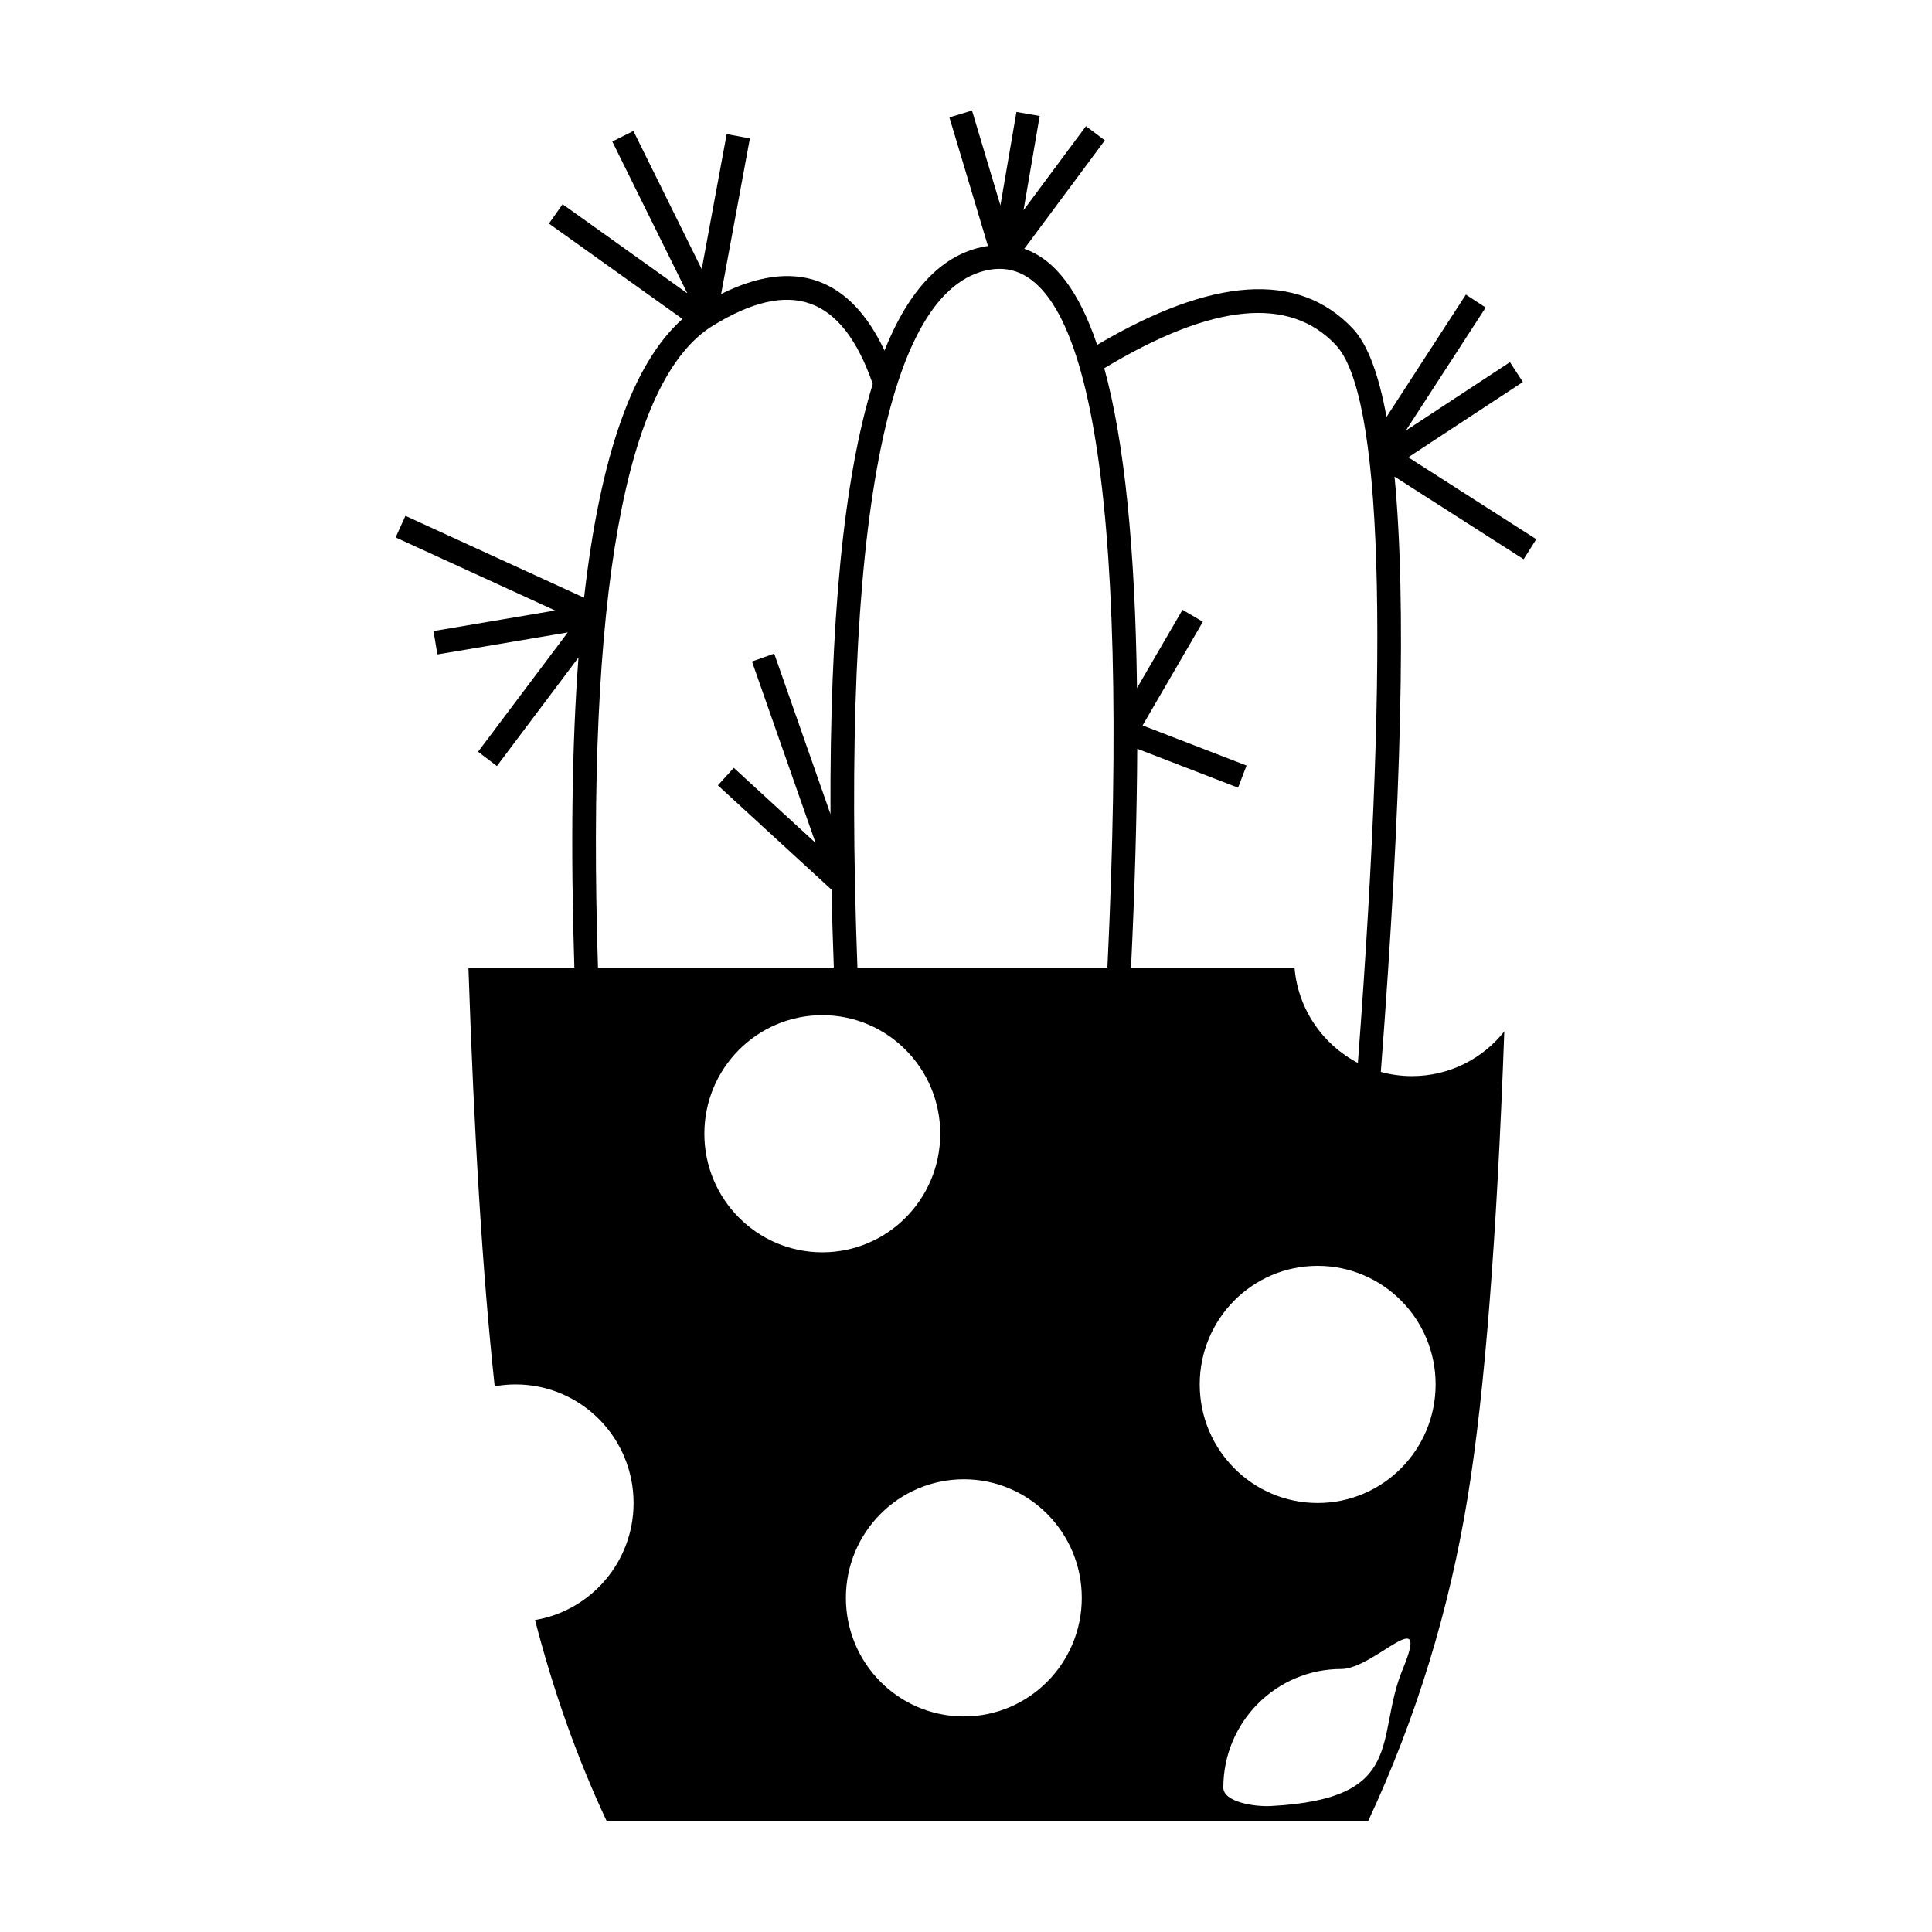 <?xml version="1.0" encoding="UTF-8"?>
<!-- Uploaded to: ICON Repo, www.iconrepo.com, Generator: ICON Repo Mixer Tools -->
<svg fill="#000000" width="800px" height="800px" version="1.1" viewBox="144 144 512 512" xmlns="http://www.w3.org/2000/svg">
 <path d="m509.94 428.07c2.633 0.723 5.402 1.109 8.266 1.109 9.898 0 18.719-4.625 24.449-11.844-1.973 54.562-5.184 95.586-9.641 123.07-4.902 30.246-13.73 59.016-26.488 86.312h-201.7c-7.781-16.566-14.125-34.371-19.035-53.402 14.816-2.469 26.113-15.41 26.113-31.004 0-17.355-13.996-31.426-31.258-31.426-1.895 0-3.746 0.172-5.547 0.496-3.144-29.047-5.461-66.02-6.957-110.92h28.07c-1.008-31.582-0.656-58.984 1.094-82.223l-21.625 28.77-4.988-3.789 23.77-31.625-34.551 5.84-1.035-6.195 32.234-5.453-42.262-19.367 2.594-5.719 47.344 21.695c4.258-37.559 12.891-62.145 26.082-73.871l-35.395-25.277 3.621-5.125 33.055 23.609-19.887-40.227 5.598-2.797 18.105 36.625 6.617-35.801 6.148 1.148-7.621 41.234c19.398-9.699 34.141-4.481 43.289 14.984 6.574-16.402 15.457-25.598 26.73-27.602 0.23-0.039 0.457-0.078 0.688-0.109l-10.211-34.082 5.988-1.812 7.527 25.133 4.246-24.762 6.16 1.066-4.281 24.977 16.547-22.273 5.008 3.758-21.355 28.75c8.125 2.777 14.539 11.266 19.312 25.453 30.418-17.945 53.195-19.688 67.723-4.352 3.875 4.094 6.856 11.895 8.965 23.457l21.031-32.43 5.238 3.434-21.145 32.598 27.586-18.125 3.422 5.262-30.363 19.949 33.918 21.707-3.356 5.301-34.211-21.895c3.18 33.047 1.906 85.453-3.633 157.77zm-6.086-2.391c8.574-113.18 6.348-177.38-5.894-190.3-12.227-12.91-32.453-11.148-61.316 6.203 5.352 19.516 8.199 47.773 8.676 84.762l12.059-20.746 5.394 3.172-15.969 27.477 27.543 10.629-2.242 5.867-26.723-10.312c-0.086 17.605-0.637 36.949-1.648 58.031h43.328c0.934 11 7.5 20.387 16.793 25.223zm-66.379-25.223c6.152-128.05-5.254-189.59-31.254-184.97-27.086 4.812-39.422 66.629-34.992 184.97zm-72.5 0c-0.266-7.094-0.473-13.992-0.621-20.691l-30.109-27.641 4.215-4.641 21.668 19.891-16.848-48.07 5.894-2.086 14.914 42.543c-0.211-50.887 3.453-88.875 11.203-114-8.113-23.391-21.723-28.152-42.418-15.418-23.082 14.207-33.578 71.125-30.402 170.11zm-3.055 75.418c17.262 0 31.254-14.07 31.254-31.426 0-17.355-13.992-31.422-31.254-31.422-17.266 0-31.258 14.066-31.258 31.422 0 17.355 13.992 31.426 31.258 31.426zm37.508 123c17.262 0 31.258-14.07 31.258-31.426 0-17.355-13.996-31.426-31.258-31.426-17.262 0-31.258 14.07-31.258 31.426 0 17.355 13.996 31.426 31.258 31.426zm93.77-56.566c17.266 0 31.258-14.07 31.258-31.426 0-17.355-13.992-31.422-31.258-31.422-17.262 0-31.258 14.066-31.258 31.422 0 17.355 13.996 31.426 31.258 31.426zm22.559 43.996c7.527-18.137-7.527 0-16.305 0-17.266 0-31.258 14.07-31.258 31.426 0 3.816 8.191 5.113 12.551 4.891 36.422-1.871 27.484-18.18 35.012-36.316z"/>
</svg>